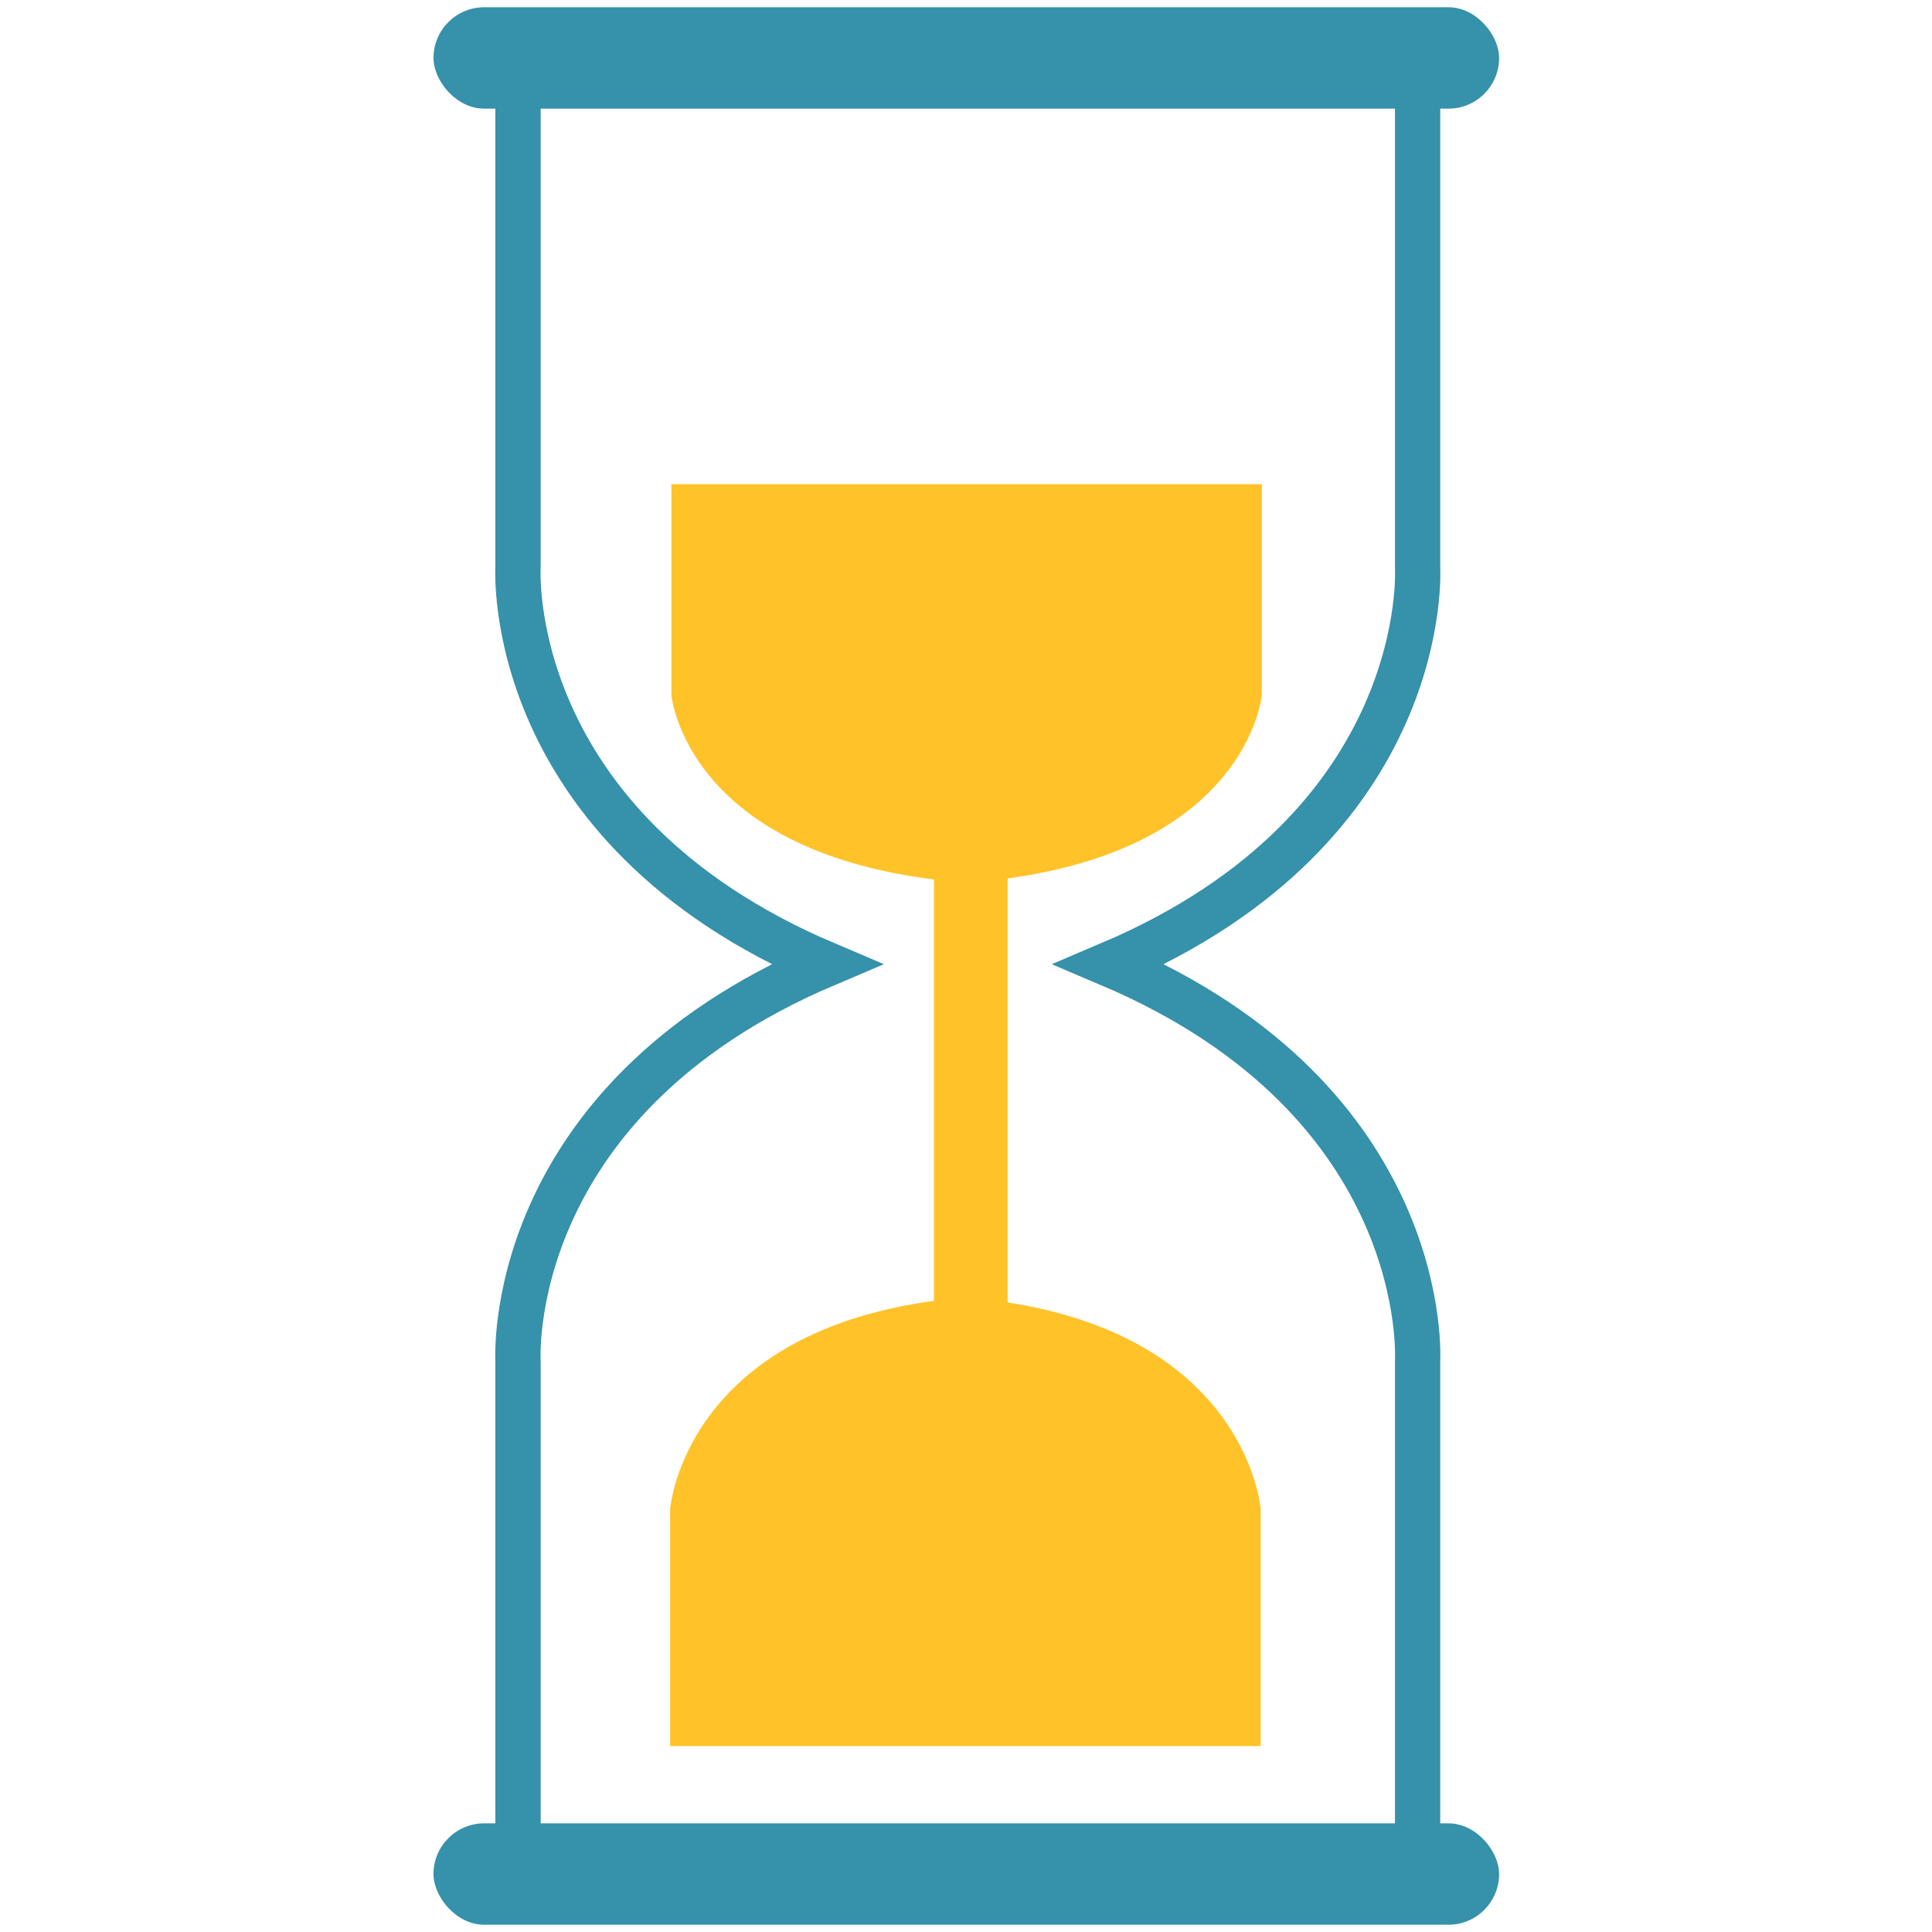 <?xml version="1.0" encoding="UTF-8"?><svg id="Layer_1" xmlns="http://www.w3.org/2000/svg" viewBox="0 0 32 32"><defs><style>.cls-1{fill:#ffc229;}.cls-2{fill:#3691aa;}.cls-3{fill:none;stroke:#3691aa;stroke-miterlimit:10;stroke-width:.75px;}</style></defs><path class="cls-3" d="m13.68,15.97c-5.37,2.28-5.1,6.58-5.1,6.58v8.46h14.9v-8.46s.27-4.3-5.1-6.58c5.37-2.28,5.1-6.58,5.1-6.58V.93h-14.9v8.46s-.27,4.3,5.1,6.58Z"/><rect class="cls-2" x="7.17" y="30.19" width="17.65" height="1.68" rx=".84" ry=".84" transform="translate(32 62.07) rotate(-180)"/><rect class="cls-2" x="7.17" y=".13" width="17.65" height="1.68" rx=".84" ry=".84" transform="translate(32 1.93) rotate(-180)"/><path class="cls-1" d="m15.94,28.92h4.94v-3.93s-.24-3.12-4.89-3.5c-4.65.38-4.89,3.5-4.89,3.5v3.93h4.83Z"/><path class="cls-1" d="m16.06,8.02h-4.94v3.49s.24,2.76,4.89,3.11c4.65-.34,4.89-3.11,4.89-3.11v-3.49h-4.83Z"/><rect class="cls-1" x="15.47" y="14.04" width="1.22" height="9.05"/></svg>